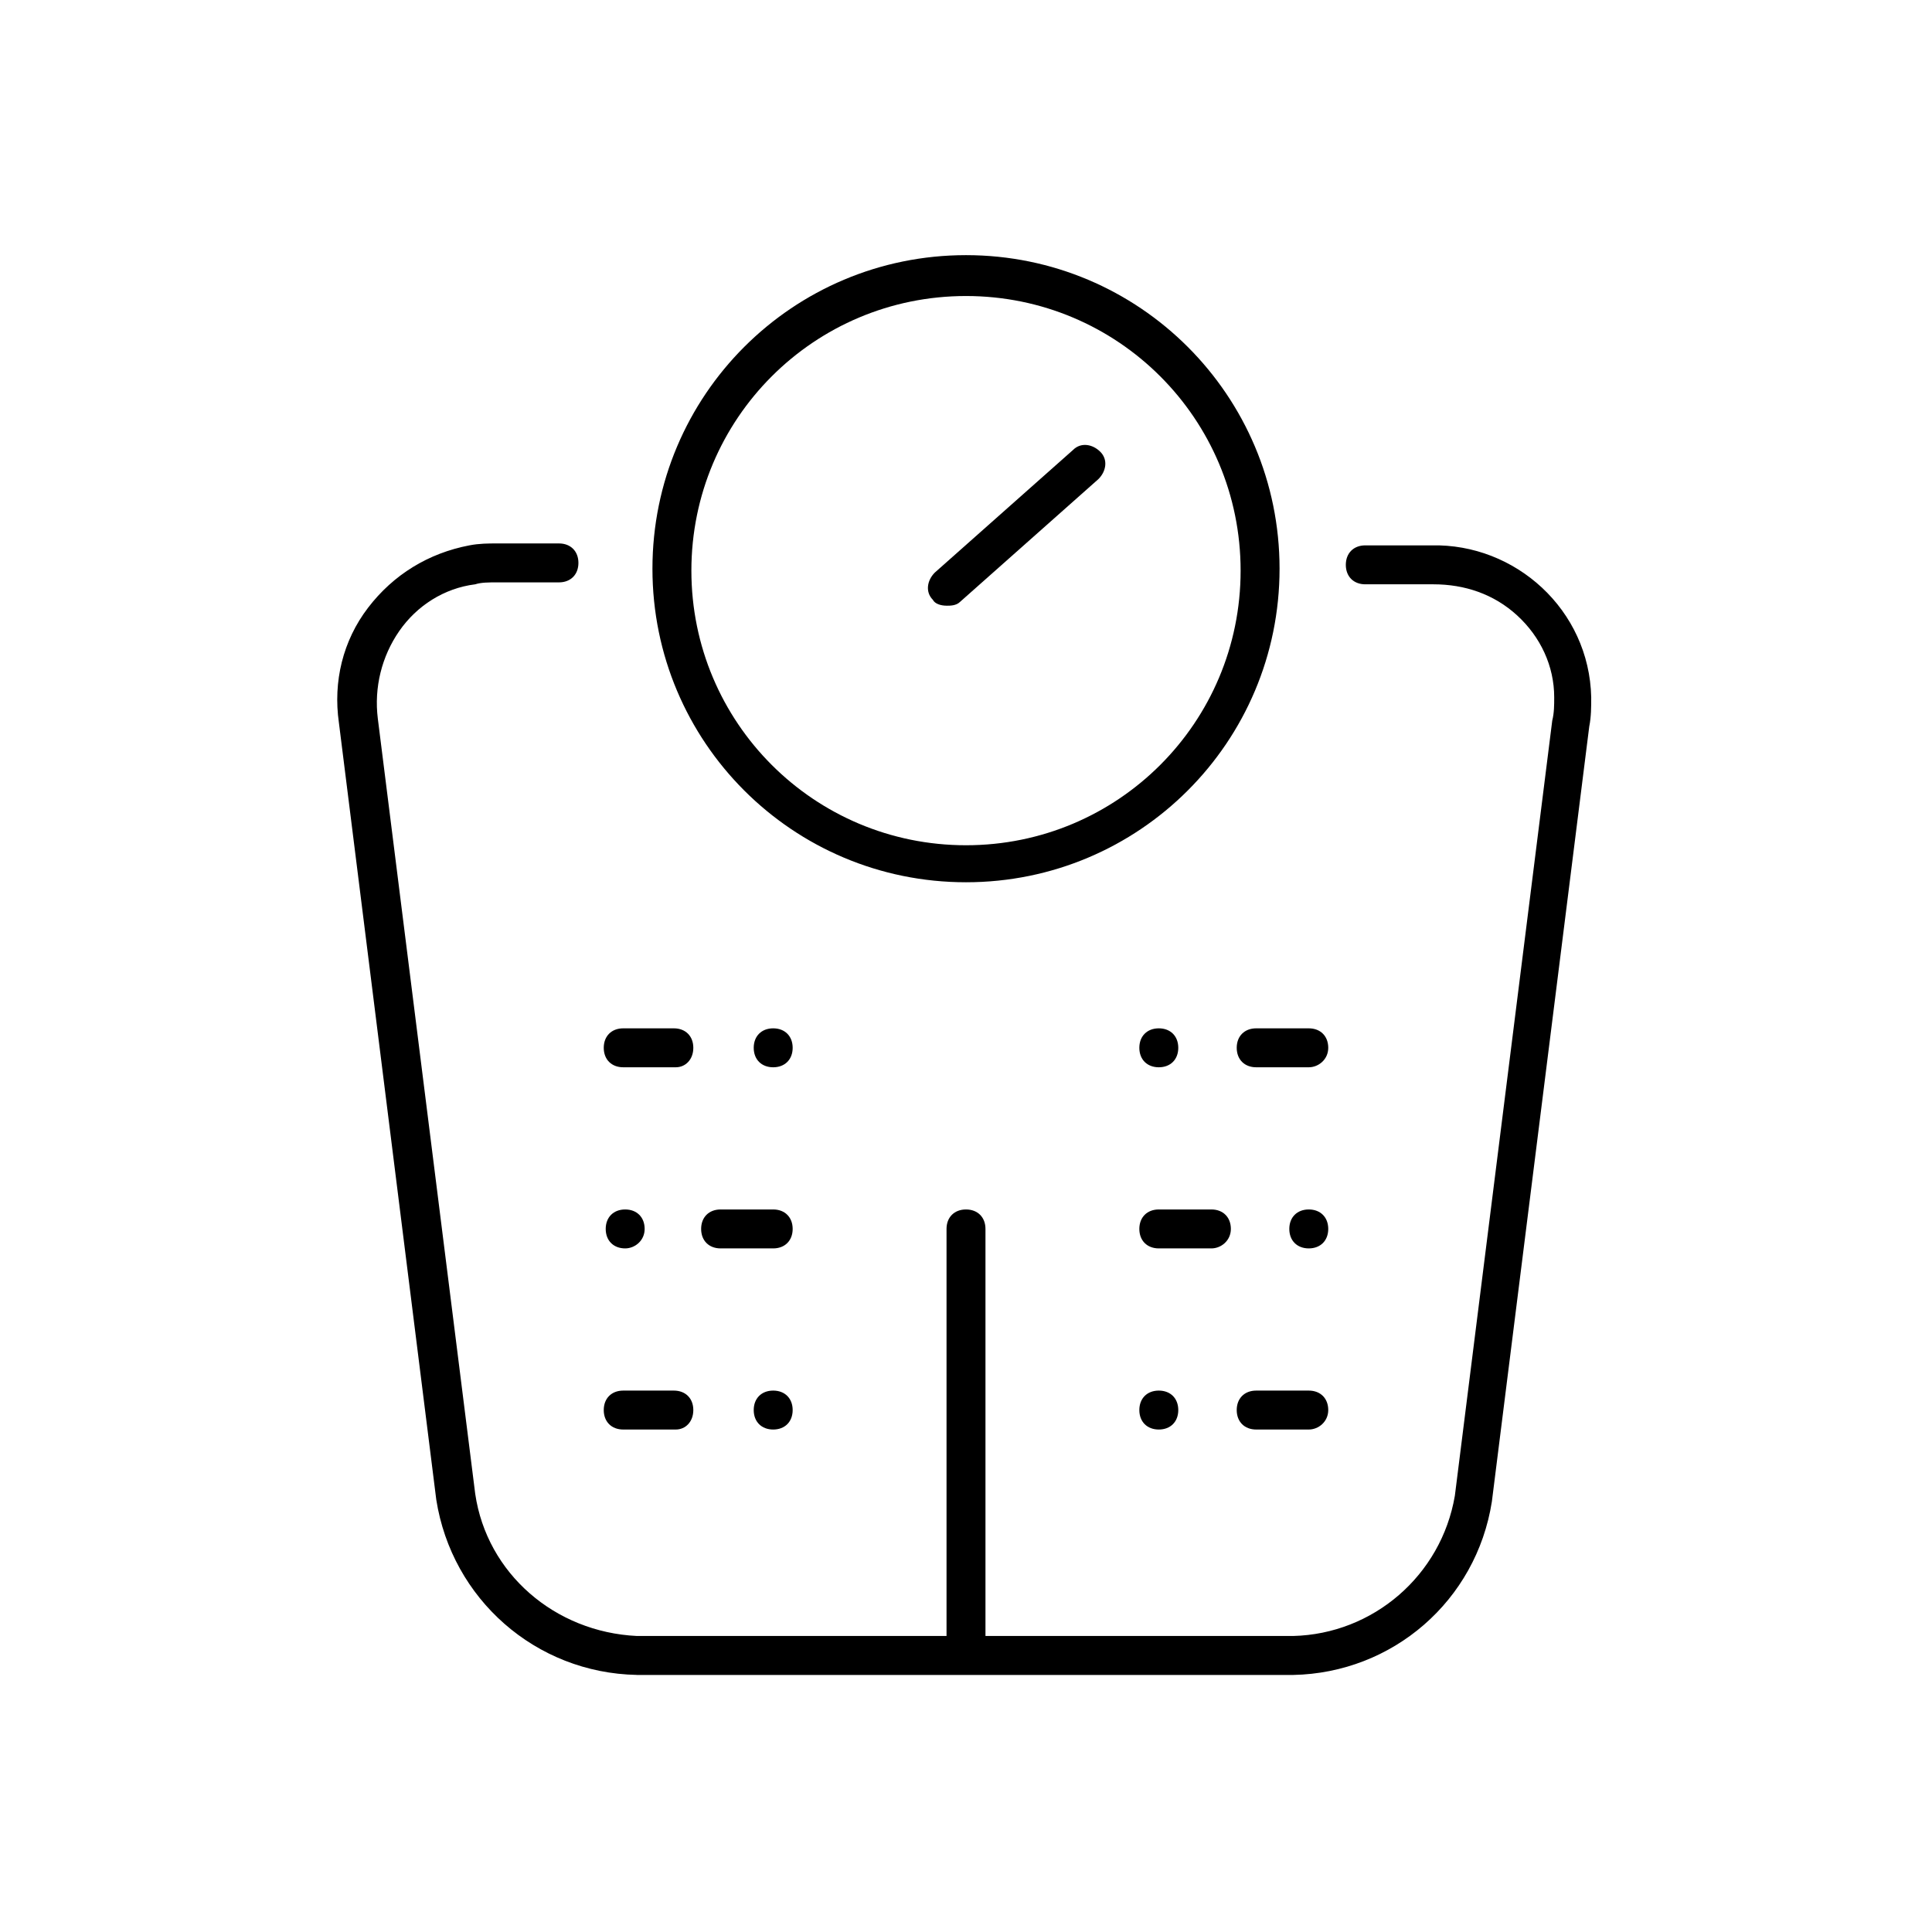 <!-- Generated by IcoMoon.io -->
<svg version="1.1" xmlns="http://www.w3.org/2000/svg" width="64" height="64" viewBox="0 0 64 64">
<title>icon-scale</title>
<path d="M21.097 55.484c-3.355-0.065-6.129-2.516-6.645-5.806l-3.226-25.742c-0.194-1.355 0.129-2.71 0.968-3.806s2-1.806 3.355-2.064c0.323-0.064 0.645-0.064 0.903-0.064h2.064c0.387 0 0.645 0.258 0.645 0.645s-0.258 0.645-0.645 0.645h-2.064c-0.258 0-0.516 0-0.71 0.064-1.032 0.129-1.935 0.71-2.516 1.548s-0.839 1.871-0.71 2.903l3.226 25.677c0.387 2.645 2.645 4.581 5.355 4.71h21.742c2.645-0.065 4.903-2 5.355-4.645l3.226-25.677c0.065-0.258 0.065-0.516 0.065-0.774 0-1.032-0.452-2-1.226-2.71s-1.742-1.032-2.774-1.032h-2.258c-0.387 0-0.645-0.258-0.645-0.645s0.258-0.645 0.645-0.645h2.194c2.774-0.064 5.226 2.129 5.29 5.032 0 0.323 0 0.645-0.065 0.968l-3.226 25.677c-0.516 3.29-3.29 5.677-6.581 5.742h-21.742z"></path>
<path d="M32 55.355c-0.387 0-0.645-0.258-0.645-0.645v-14c0-0.387 0.258-0.645 0.645-0.645s0.645 0.258 0.645 0.645v14c0 0.323-0.258 0.645-0.645 0.645z"></path>
<path d="M31.355 20.064c-0.194 0-0.387-0.064-0.452-0.194-0.258-0.258-0.194-0.645 0.064-0.903l4.581-4.064c0.258-0.258 0.645-0.194 0.903 0.065s0.194 0.645-0.065 0.903l-4.581 4.065c-0.129 0.129-0.323 0.129-0.452 0.129z"></path>
<path d="M25.613 35.355c-0.387 0-0.645-0.258-0.645-0.645s0.258-0.645 0.645-0.645v0c0.387 0 0.645 0.258 0.645 0.645s-0.258 0.645-0.645 0.645z"></path>
<path d="M22.387 35.355h-1.742c-0.387 0-0.645-0.258-0.645-0.645s0.258-0.645 0.645-0.645h1.677c0.387 0 0.645 0.258 0.645 0.645s-0.258 0.645-0.581 0.645z"></path>
<path d="M20.71 41.355c-0.387 0-0.645-0.258-0.645-0.645s0.258-0.645 0.645-0.645v0c0.387 0 0.645 0.258 0.645 0.645s-0.323 0.645-0.645 0.645z"></path>
<path d="M25.613 41.355h-1.742c-0.387 0-0.645-0.258-0.645-0.645s0.258-0.645 0.645-0.645h1.742c0.387 0 0.645 0.258 0.645 0.645s-0.258 0.645-0.645 0.645z"></path>
<path d="M25.613 47.355c-0.387 0-0.645-0.258-0.645-0.645s0.258-0.645 0.645-0.645v0c0.387 0 0.645 0.258 0.645 0.645s-0.258 0.645-0.645 0.645z"></path>
<path d="M22.387 47.355h-1.742c-0.387 0-0.645-0.258-0.645-0.645s0.258-0.645 0.645-0.645h1.677c0.387 0 0.645 0.258 0.645 0.645s-0.258 0.645-0.581 0.645z"></path>
<path d="M38.387 47.355c-0.387 0-0.645-0.258-0.645-0.645s0.258-0.645 0.645-0.645v0c0.387 0 0.645 0.258 0.645 0.645s-0.258 0.645-0.645 0.645z"></path>
<path d="M43.355 47.355h-1.742c-0.387 0-0.645-0.258-0.645-0.645s0.258-0.645 0.645-0.645h1.742c0.387 0 0.645 0.258 0.645 0.645s-0.323 0.645-0.645 0.645z"></path>
<path d="M43.355 41.355c-0.387 0-0.645-0.258-0.645-0.645s0.258-0.645 0.645-0.645v0c0.387 0 0.645 0.258 0.645 0.645s-0.258 0.645-0.645 0.645z"></path>
<path d="M40.129 41.355h-1.742c-0.387 0-0.645-0.258-0.645-0.645s0.258-0.645 0.645-0.645h1.742c0.387 0 0.645 0.258 0.645 0.645s-0.323 0.645-0.645 0.645z"></path>
<path d="M38.387 35.355c-0.387 0-0.645-0.258-0.645-0.645s0.258-0.645 0.645-0.645v0c0.387 0 0.645 0.258 0.645 0.645s-0.258 0.645-0.645 0.645z"></path>
<path d="M43.355 35.355h-1.742c-0.387 0-0.645-0.258-0.645-0.645s0.258-0.645 0.645-0.645h1.742c0.387 0 0.645 0.258 0.645 0.645s-0.323 0.645-0.645 0.645z"></path>
<path d="M32 29.226c-5.742 0-10.387-4.645-10.387-10.387s4.645-10.387 10.387-10.387 10.387 4.645 10.387 10.387-4.645 10.387-10.387 10.387zM32 9.806c-5.032 0-9.097 4.065-9.097 9.097s4.064 9.097 9.097 9.097c5.032 0 9.097-4.064 9.097-9.097s-4.065-9.097-9.097-9.097z"></path>
</svg>
